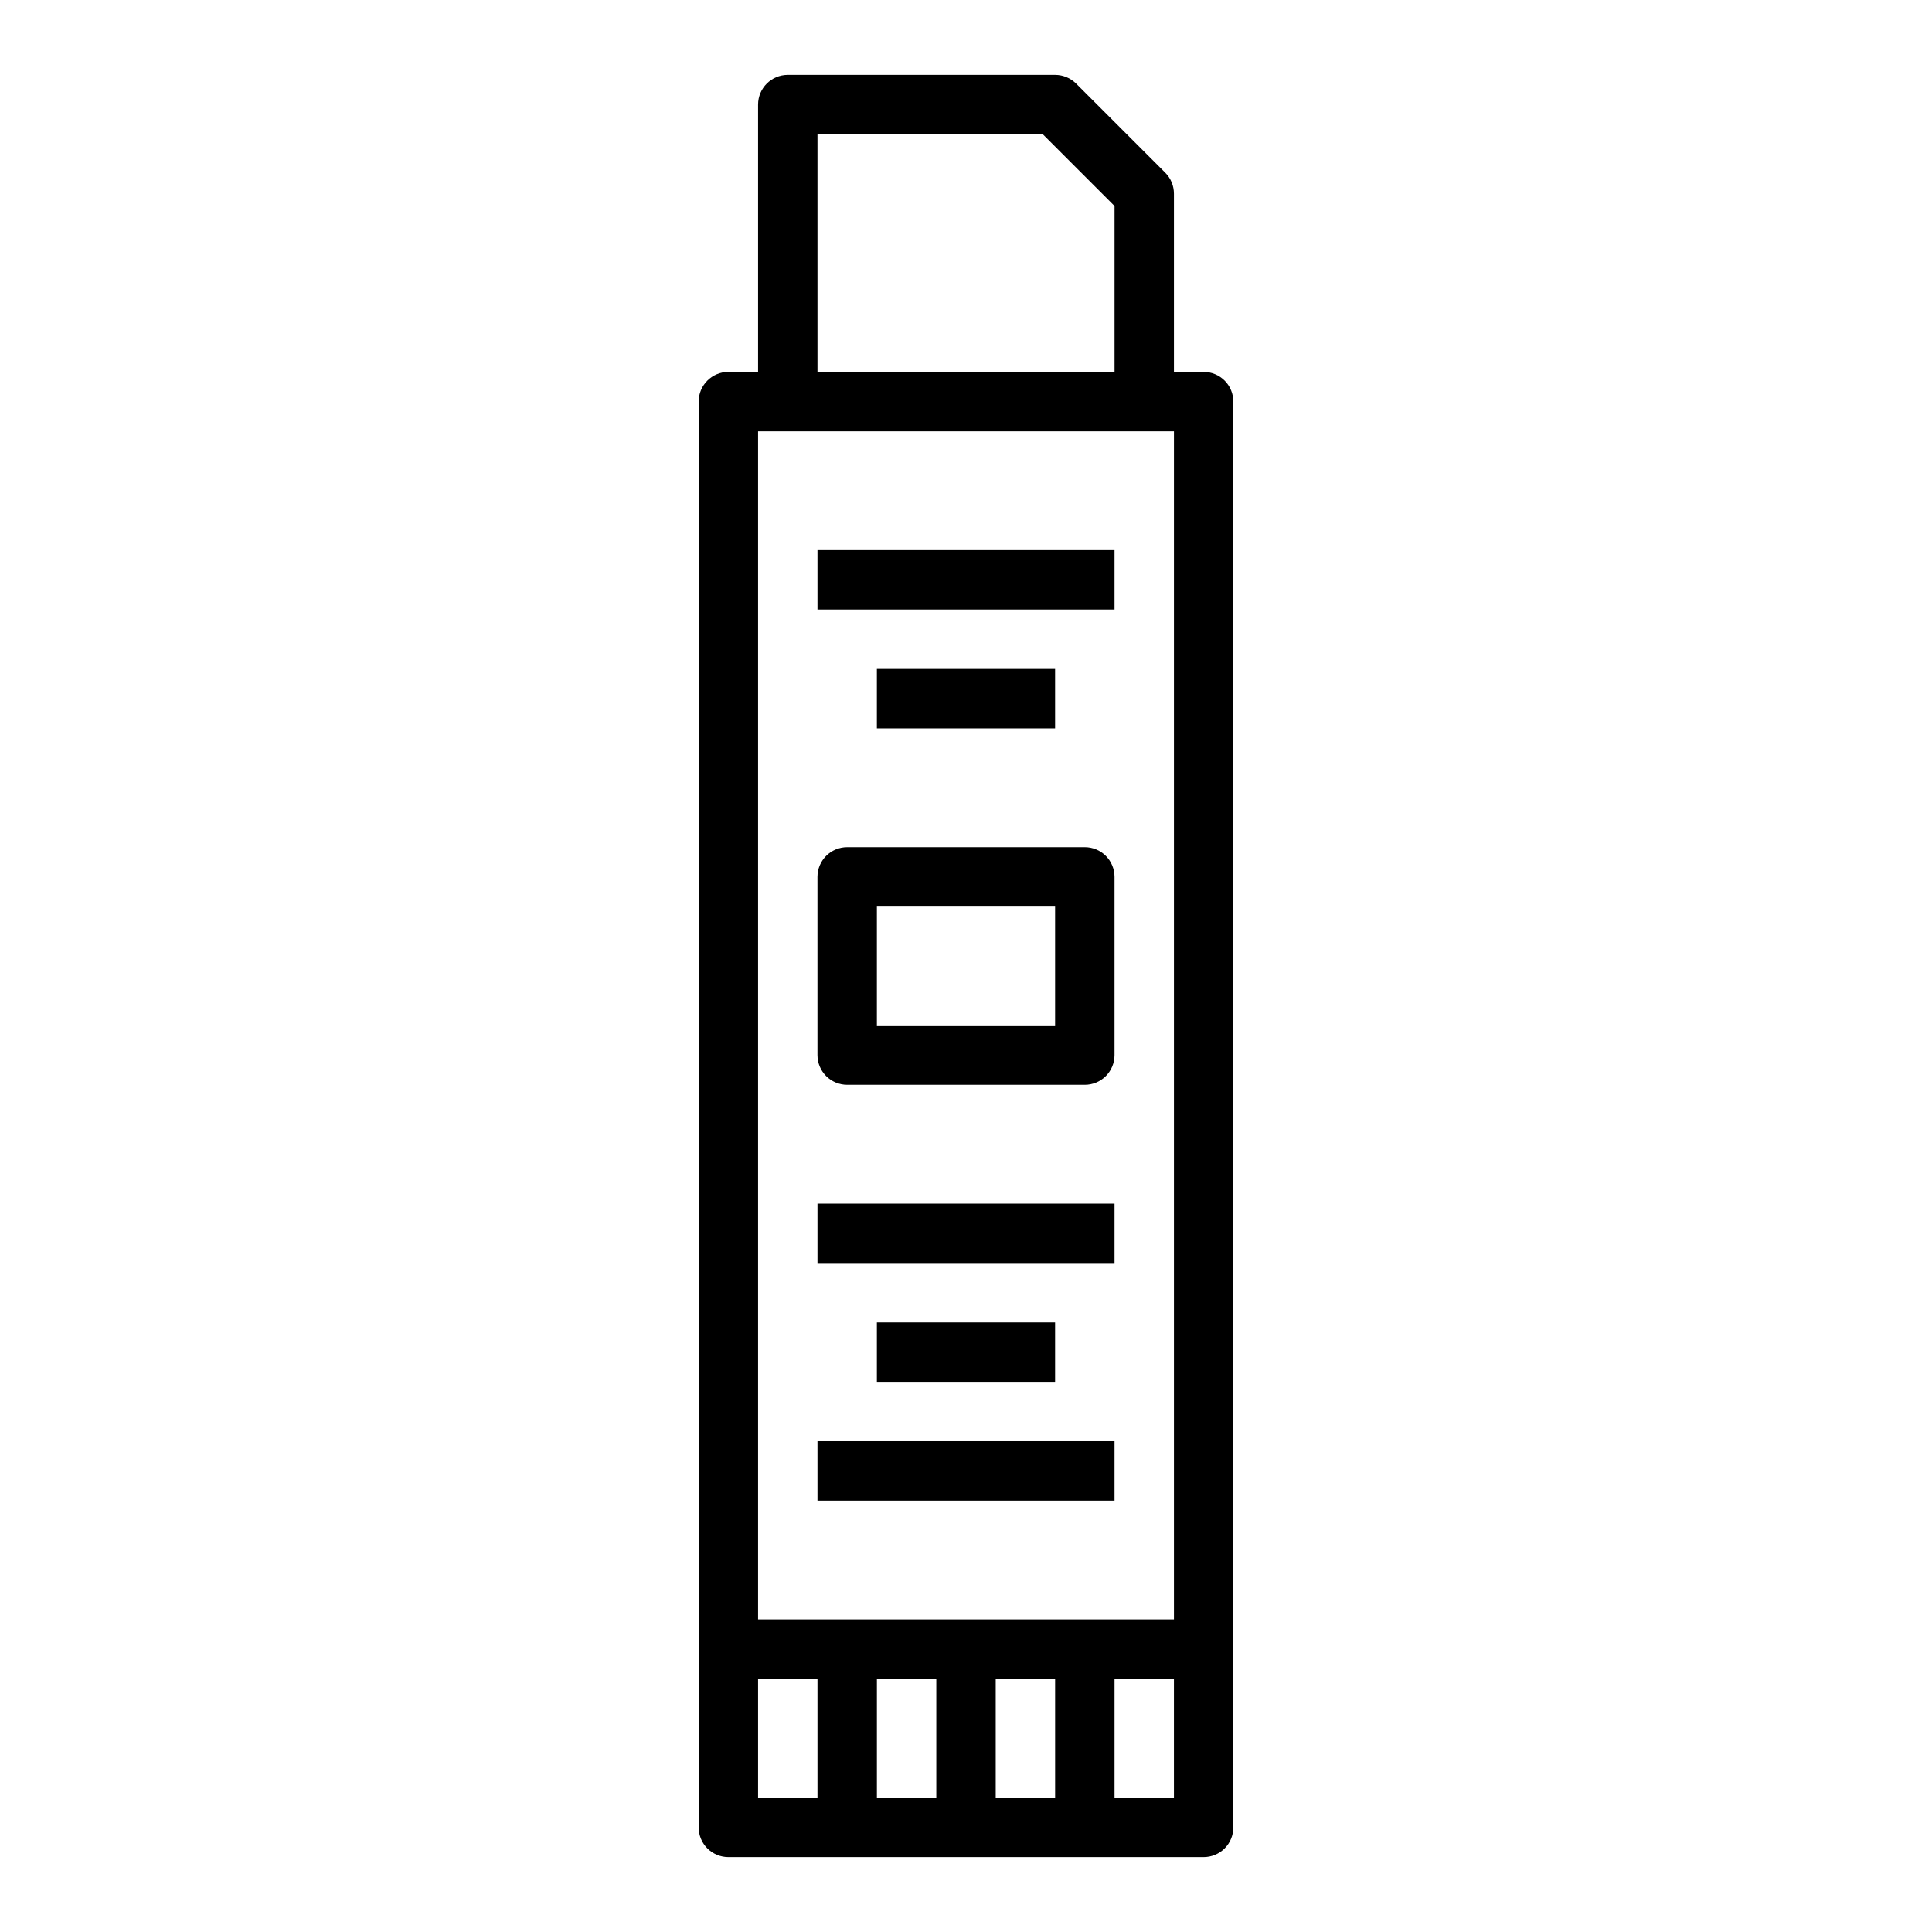 <?xml version="1.0" encoding="UTF-8"?>
<!-- Uploaded to: ICON Repo, www.svgrepo.com, Generator: ICON Repo Mixer Tools -->
<svg fill="#000000" width="800px" height="800px" version="1.1" viewBox="144 144 512 512" xmlns="http://www.w3.org/2000/svg">
 <g>
  <path d="m462.98 242.56h-7.875v-47.234c0-2.086-0.828-4.09-2.305-5.562l-23.617-23.617c-1.477-1.477-3.477-2.305-5.566-2.309h-70.848c-4.348 0-7.871 3.527-7.871 7.875v70.848h-7.871c-4.348 0-7.875 3.523-7.875 7.871v377.86c0 2.086 0.832 4.09 2.309 5.566 1.477 1.473 3.477 2.305 5.566 2.305h125.95c2.086 0 4.09-0.832 5.566-2.305 1.473-1.477 2.305-3.481 2.305-5.566v-377.86c0-2.086-0.832-4.09-2.305-5.566-1.477-1.477-3.481-2.305-5.566-2.305zm-102.34-62.977h59.719l19.004 19.004v43.973h-78.723zm-15.742 78.719h110.21v314.88h-110.21zm0 362.11v-31.488h15.742v31.488zm31.488 0v-31.488h15.742v31.488zm31.488 0v-31.488h15.742v31.488zm47.23 0h-15.742v-31.488h15.742z"/>
  <path d="m368.51 431.49h62.977c2.086 0 4.09-0.832 5.566-2.309 1.473-1.477 2.305-3.477 2.305-5.566v-47.23c0-2.09-0.832-4.09-2.305-5.566-1.477-1.477-3.481-2.305-5.566-2.305h-62.977c-4.348 0-7.875 3.523-7.875 7.871v47.23c0 2.09 0.832 4.09 2.309 5.566 1.477 1.477 3.477 2.309 5.566 2.309zm7.871-47.23h47.23v31.488l-47.23-0.004z"/>
  <path d="m376.38 321.28h47.23v15.742h-47.23z"/>
  <path d="m360.64 289.79h78.719v15.742h-78.719z"/>
  <path d="m360.64 462.98h78.719v15.742h-78.719z"/>
  <path d="m376.38 494.46h47.23v15.742h-47.23z"/>
  <path d="m360.64 525.95h78.719v15.742h-78.719z"/>
 </g>
</svg>